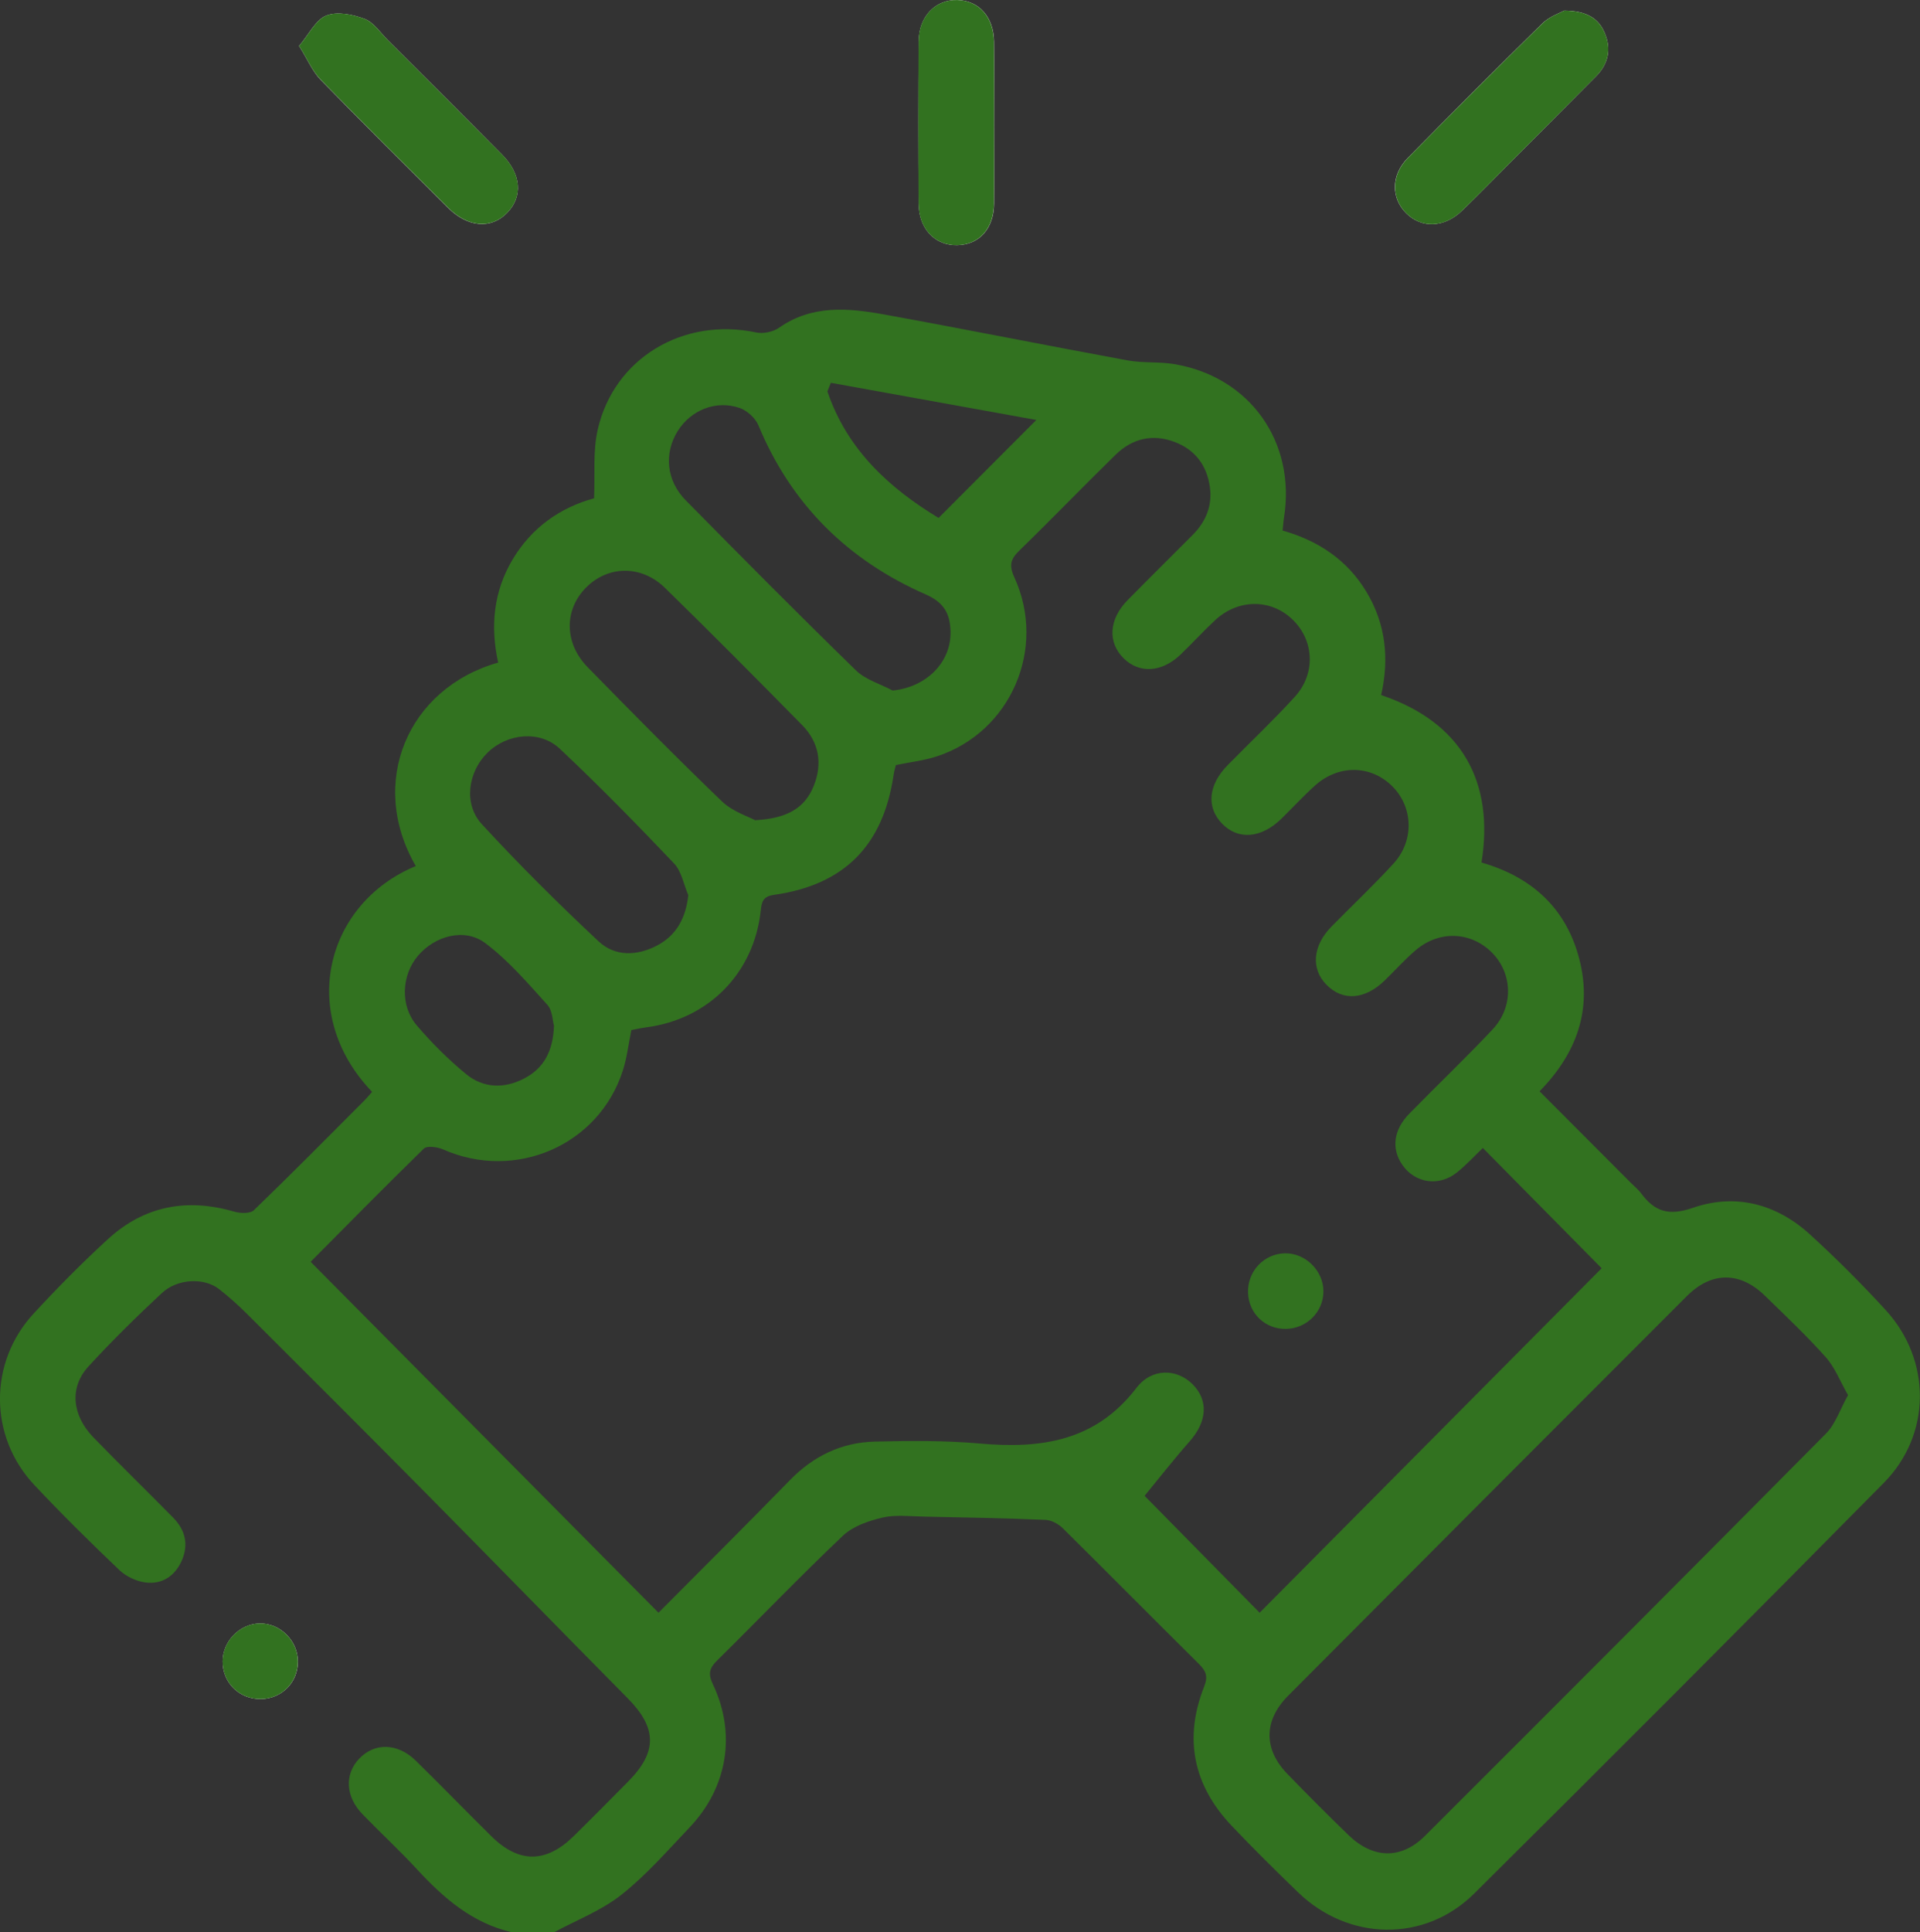 <?xml version="1.0" encoding="UTF-8"?>
<svg xmlns="http://www.w3.org/2000/svg" width="162" height="163" viewBox="0 0 162 163" fill="none">
  <rect x="0" y="0" width="162" height="163" fill="#333333" stroke="none"/>
  <g clip-path="url(#clip0_105_715)">
    <path d="M25.236 3.876C25.963 5.039 26.366 6.024 27.055 6.733C30.593 10.366 34.198 13.941 37.79 17.519C39.474 19.196 41.442 19.349 42.796 17.948C44.129 16.573 43.98 14.675 42.351 13.032C39.161 9.806 35.941 6.597 32.725 3.388C32.09 2.755 31.528 1.881 30.758 1.592C29.763 1.218 28.443 0.951 27.533 1.316C26.64 1.668 26.082 2.874 25.236 3.876ZM131.975 0.896C131.619 1.099 130.735 1.392 130.134 1.978C126.313 5.722 122.535 9.509 118.782 13.325C117.356 14.773 117.364 16.73 118.667 18.007C119.958 19.277 121.862 19.213 123.343 17.787C124.756 16.428 126.119 15.019 127.502 13.631C129.897 11.228 132.292 8.834 134.679 6.423C135.719 5.37 135.965 4.105 135.389 2.764C134.869 1.545 133.866 0.913 131.975 0.896ZM83.873 10.354C83.873 8.074 83.894 5.794 83.869 3.519C83.844 1.431 82.612 0.055 80.789 0.004C78.918 -0.047 77.526 1.388 77.514 3.502C77.484 8.061 77.484 12.616 77.514 17.175C77.526 19.311 78.889 20.724 80.776 20.682C82.629 20.639 83.848 19.298 83.873 17.188C83.894 14.909 83.873 12.633 83.873 10.354ZM22.02 143.32C23.772 143.29 25.126 141.928 25.134 140.179C25.143 138.409 23.64 136.91 21.901 136.948C20.217 136.987 18.796 138.443 18.787 140.141C18.774 141.945 20.201 143.35 22.02 143.32Z" fill="white"></path>
    <path d="M43.218 163C39.867 162.236 37.426 160.113 35.17 157.668C33.698 156.072 32.099 154.599 30.588 153.037C29.149 151.551 29.056 149.671 30.304 148.355C31.599 146.984 33.546 147.017 35.077 148.516C37.235 150.626 39.334 152.799 41.483 154.917C43.785 157.184 46.079 157.172 48.402 154.888C49.95 153.368 51.478 151.819 53.005 150.278C55.489 147.765 55.434 145.752 52.946 143.239C47.247 137.483 41.602 131.676 35.902 125.92C30.91 120.872 25.883 115.863 20.86 110.85C20.115 110.107 19.324 109.398 18.495 108.749C17.234 107.755 14.974 107.84 13.642 109.088C11.513 111.075 9.431 113.121 7.464 115.265C5.843 117.035 6.063 119.374 7.891 121.259C10.104 123.538 12.381 125.758 14.611 128.021C15.634 129.061 15.939 130.296 15.326 131.668C14.737 132.971 13.663 133.658 12.283 133.489C11.509 133.391 10.637 132.983 10.07 132.44C7.616 130.101 5.2 127.72 2.881 125.249C-0.948 121.165 -0.965 114.921 2.835 110.808C4.845 108.63 6.935 106.512 9.122 104.512C12.186 101.715 15.783 101.048 19.76 102.207C20.276 102.356 21.11 102.39 21.423 102.084C24.588 99.032 27.677 95.903 30.783 92.792C30.998 92.575 31.193 92.333 31.396 92.104C25.045 85.473 27.524 76.177 35.082 73.057C31.015 66.04 34.379 58.068 42.034 55.89C41.365 52.872 41.627 49.926 43.248 47.2C44.873 44.467 47.306 42.807 50.124 42.034C50.213 40.014 50.018 38.069 50.428 36.261C51.795 30.216 57.647 26.739 63.795 28.043C64.396 28.17 65.23 28 65.729 27.648C68.513 25.699 71.56 25.98 74.598 26.527C81.457 27.771 88.294 29.142 95.153 30.403C96.44 30.64 97.798 30.496 99.089 30.717C105.457 31.787 109.354 37.28 108.338 43.66C108.287 43.974 108.271 44.292 108.22 44.755C111.194 45.596 113.661 47.209 115.295 49.926C116.936 52.651 117.224 55.588 116.534 58.632C123.3 60.907 126.101 65.925 125.001 72.76C129.211 73.961 132.144 76.588 133.256 80.906C134.357 85.172 133.036 88.848 129.901 92.057C132.546 94.706 135.114 97.283 137.682 99.855C137.945 100.119 138.245 100.352 138.461 100.649C139.612 102.211 140.801 102.589 142.84 101.885C146.424 100.645 149.881 101.545 152.712 104.126C154.938 106.159 157.083 108.299 159.118 110.523C162.973 114.738 162.977 121.004 158.957 125.075C147.495 136.685 135.969 148.236 124.388 159.727C120.199 163.883 113.776 163.739 109.519 159.621C107.615 157.779 105.728 155.919 103.908 153.996C100.684 150.592 99.867 146.644 101.602 142.267C101.945 141.401 101.75 140.947 101.162 140.366C97.324 136.562 93.524 132.72 89.682 128.921C89.31 128.556 88.722 128.229 88.218 128.208C84.787 128.064 81.355 128 77.924 127.932C76.76 127.911 75.554 127.758 74.45 128.017C73.278 128.293 71.966 128.743 71.12 129.545C67.506 132.971 64.058 136.566 60.512 140.064C59.856 140.709 59.725 141.181 60.152 142.081C62.137 146.258 61.383 150.779 58.189 154.145C56.327 156.102 54.533 158.169 52.43 159.833C50.737 161.17 48.63 161.977 46.705 163.017C45.546 163 44.382 163 43.218 163ZM26.209 106.439C36.055 116.369 45.77 126.166 55.561 136.04C59.196 132.381 62.953 128.649 66.647 124.859C68.636 122.817 71.014 121.671 73.819 121.603C76.773 121.535 79.747 121.505 82.684 121.768C87.846 122.227 92.445 121.573 95.885 117.077C97.189 115.375 99.304 115.439 100.629 116.772C101.983 118.134 101.847 119.913 100.383 121.577C99.017 123.127 97.743 124.761 96.575 126.179C99.524 129.171 102.952 132.657 106.282 136.04C115.942 126.315 125.67 116.521 135.139 106.983C131.886 103.689 128.517 100.28 125.115 96.837C124.464 97.457 123.744 98.246 122.924 98.904C121.405 100.119 119.395 99.809 118.324 98.263C117.385 96.914 117.567 95.313 118.904 93.951C121.235 91.565 123.656 89.264 125.941 86.832C127.73 84.926 127.633 82.124 125.89 80.362C124.108 78.571 121.426 78.456 119.437 80.163C118.515 80.952 117.698 81.869 116.826 82.714C115.159 84.331 113.306 84.467 111.931 83.079C110.594 81.733 110.746 79.789 112.341 78.163C114.084 76.385 115.9 74.678 117.579 72.844C119.331 70.93 119.242 68.128 117.516 66.367C115.709 64.524 112.955 64.46 110.949 66.269C109.967 67.152 109.066 68.132 108.122 69.058C106.426 70.722 104.462 70.883 103.104 69.47C101.776 68.09 101.945 66.218 103.57 64.558C105.461 62.631 107.433 60.776 109.248 58.781C111.055 56.798 110.881 53.967 109.003 52.209C107.183 50.503 104.462 50.524 102.541 52.303C101.534 53.237 100.603 54.26 99.609 55.215C98.043 56.722 96.139 56.841 94.815 55.538C93.444 54.192 93.554 52.239 95.145 50.622C96.965 48.771 98.814 46.95 100.642 45.112C101.75 43.995 102.304 42.654 102.084 41.079C101.826 39.254 100.836 37.933 99.106 37.28C97.24 36.575 95.534 36.991 94.129 38.358C91.4 41.024 88.756 43.77 86.022 46.428C85.282 47.149 85.108 47.659 85.587 48.703C88.345 54.722 85.269 61.765 79.049 63.803C77.957 64.159 76.794 64.286 75.588 64.537C75.529 64.792 75.436 65.089 75.393 65.399C74.509 71.329 71.23 74.648 65.306 75.485C64.358 75.616 64.265 76.088 64.184 76.843C63.605 82.107 59.763 85.987 54.516 86.662C54.063 86.721 53.615 86.828 53.272 86.891C53.018 88.131 52.895 89.247 52.557 90.291C50.539 96.608 43.498 99.664 37.379 96.956C36.905 96.748 36.034 96.629 35.759 96.892C32.471 100.102 29.242 103.387 26.209 106.439ZM155.928 117.684C155.251 116.5 154.815 115.341 154.049 114.484C152.429 112.671 150.656 110.994 148.912 109.296C146.814 107.254 144.419 107.242 142.333 109.326C131.103 120.55 119.894 131.786 108.689 143.04C106.612 145.128 106.599 147.544 108.613 149.628C110.306 151.377 112.028 153.101 113.776 154.794C115.845 156.798 118.214 156.874 120.228 154.867C131.539 143.579 142.832 132.27 154.079 120.915C154.874 120.108 155.255 118.886 155.928 117.684ZM63.715 69.189C66.427 69.041 67.908 68.158 68.657 66.299C69.419 64.405 69.11 62.614 67.671 61.154C63.846 57.269 60.004 53.394 56.103 49.586C54.097 47.629 51.271 47.701 49.426 49.586C47.589 51.462 47.602 54.255 49.587 56.285C53.327 60.105 57.08 63.917 60.935 67.619C61.828 68.468 63.144 68.875 63.715 69.189ZM75.313 58.246C78.11 57.987 80.272 55.898 80.2 53.262C80.162 51.84 79.713 50.847 78.118 50.146C71.581 47.281 66.77 42.582 63.994 35.883C63.736 35.263 63.034 34.627 62.399 34.41C60.398 33.727 58.278 34.601 57.178 36.367C56.014 38.235 56.213 40.536 57.859 42.204C62.611 47.026 67.379 51.832 72.224 56.552C73.036 57.342 74.272 57.69 75.313 58.246ZM58.075 75.51C57.685 74.606 57.508 73.502 56.873 72.836C53.737 69.537 50.551 66.277 47.234 63.161C45.546 61.574 42.816 61.867 41.162 63.467C39.491 65.08 39.072 67.806 40.658 69.525C43.811 72.951 47.12 76.236 50.517 79.416C51.897 80.706 53.763 80.642 55.438 79.76C57.059 78.906 57.863 77.467 58.075 75.51ZM46.743 86.526C46.625 86.127 46.62 85.244 46.18 84.756C44.53 82.93 42.897 81.02 40.946 79.556C39.199 78.24 36.69 78.94 35.259 80.63C33.884 82.256 33.74 84.828 35.158 86.488C36.419 87.969 37.819 89.362 39.317 90.597C40.781 91.807 42.55 91.849 44.225 90.975C45.85 90.134 46.663 88.708 46.743 86.526ZM70.104 32.292C70.007 32.534 69.909 32.772 69.812 33.013C71.492 37.997 75.131 41.232 79.193 43.69C82.032 40.846 84.694 38.175 87.44 35.425C81.715 34.389 75.909 33.34 70.104 32.292Z" fill="#327220"></path>
    <path d="M25.235 3.876C26.082 2.874 26.64 1.668 27.533 1.312C28.443 0.947 29.763 1.214 30.757 1.588C31.527 1.881 32.09 2.751 32.725 3.383C35.941 6.592 39.161 9.802 42.359 13.028C43.989 14.671 44.132 16.568 42.804 17.944C41.446 19.345 39.482 19.192 37.798 17.515C34.206 13.936 30.601 10.366 27.063 6.728C26.369 6.028 25.963 5.039 25.235 3.876Z" fill="#327220"></path>
    <path d="M131.975 0.896C133.866 0.913 134.865 1.545 135.394 2.768C135.969 4.109 135.719 5.374 134.683 6.427C132.296 8.838 129.901 11.232 127.507 13.635C126.123 15.023 124.76 16.433 123.347 17.791C121.862 19.217 119.962 19.281 118.672 18.012C117.373 16.734 117.364 14.777 118.786 13.329C122.535 9.513 126.313 5.727 130.138 1.982C130.735 1.388 131.624 1.095 131.975 0.896Z" fill="#327220"></path>
    <path d="M83.873 10.354C83.873 12.633 83.894 14.913 83.864 17.188C83.839 19.298 82.62 20.639 80.767 20.682C78.884 20.724 77.517 19.306 77.505 17.175C77.475 12.616 77.475 8.061 77.505 3.502C77.517 1.388 78.914 -0.051 80.78 0.004C82.608 0.055 83.835 1.431 83.86 3.519C83.894 5.794 83.873 8.074 83.873 10.354Z" fill="#327220"></path>
    <path d="M22.019 143.32C20.2 143.35 18.774 141.945 18.782 140.136C18.791 138.438 20.217 136.982 21.896 136.944C23.636 136.906 25.142 138.409 25.129 140.175C25.121 141.928 23.771 143.295 22.019 143.32Z" fill="#327220"></path>
    <path d="M108.516 112.098C106.764 112.132 105.372 110.82 105.304 109.063C105.232 107.263 106.637 105.756 108.414 105.722C110.153 105.688 111.681 107.208 111.664 108.957C111.651 110.667 110.247 112.064 108.516 112.098Z" fill="#327220"></path>
  </g>
  <defs>
    <clipPath id="clip0_105_715">
      <rect width="162" height="163" fill="white"></rect>
    </clipPath>
  </defs>
</svg>
